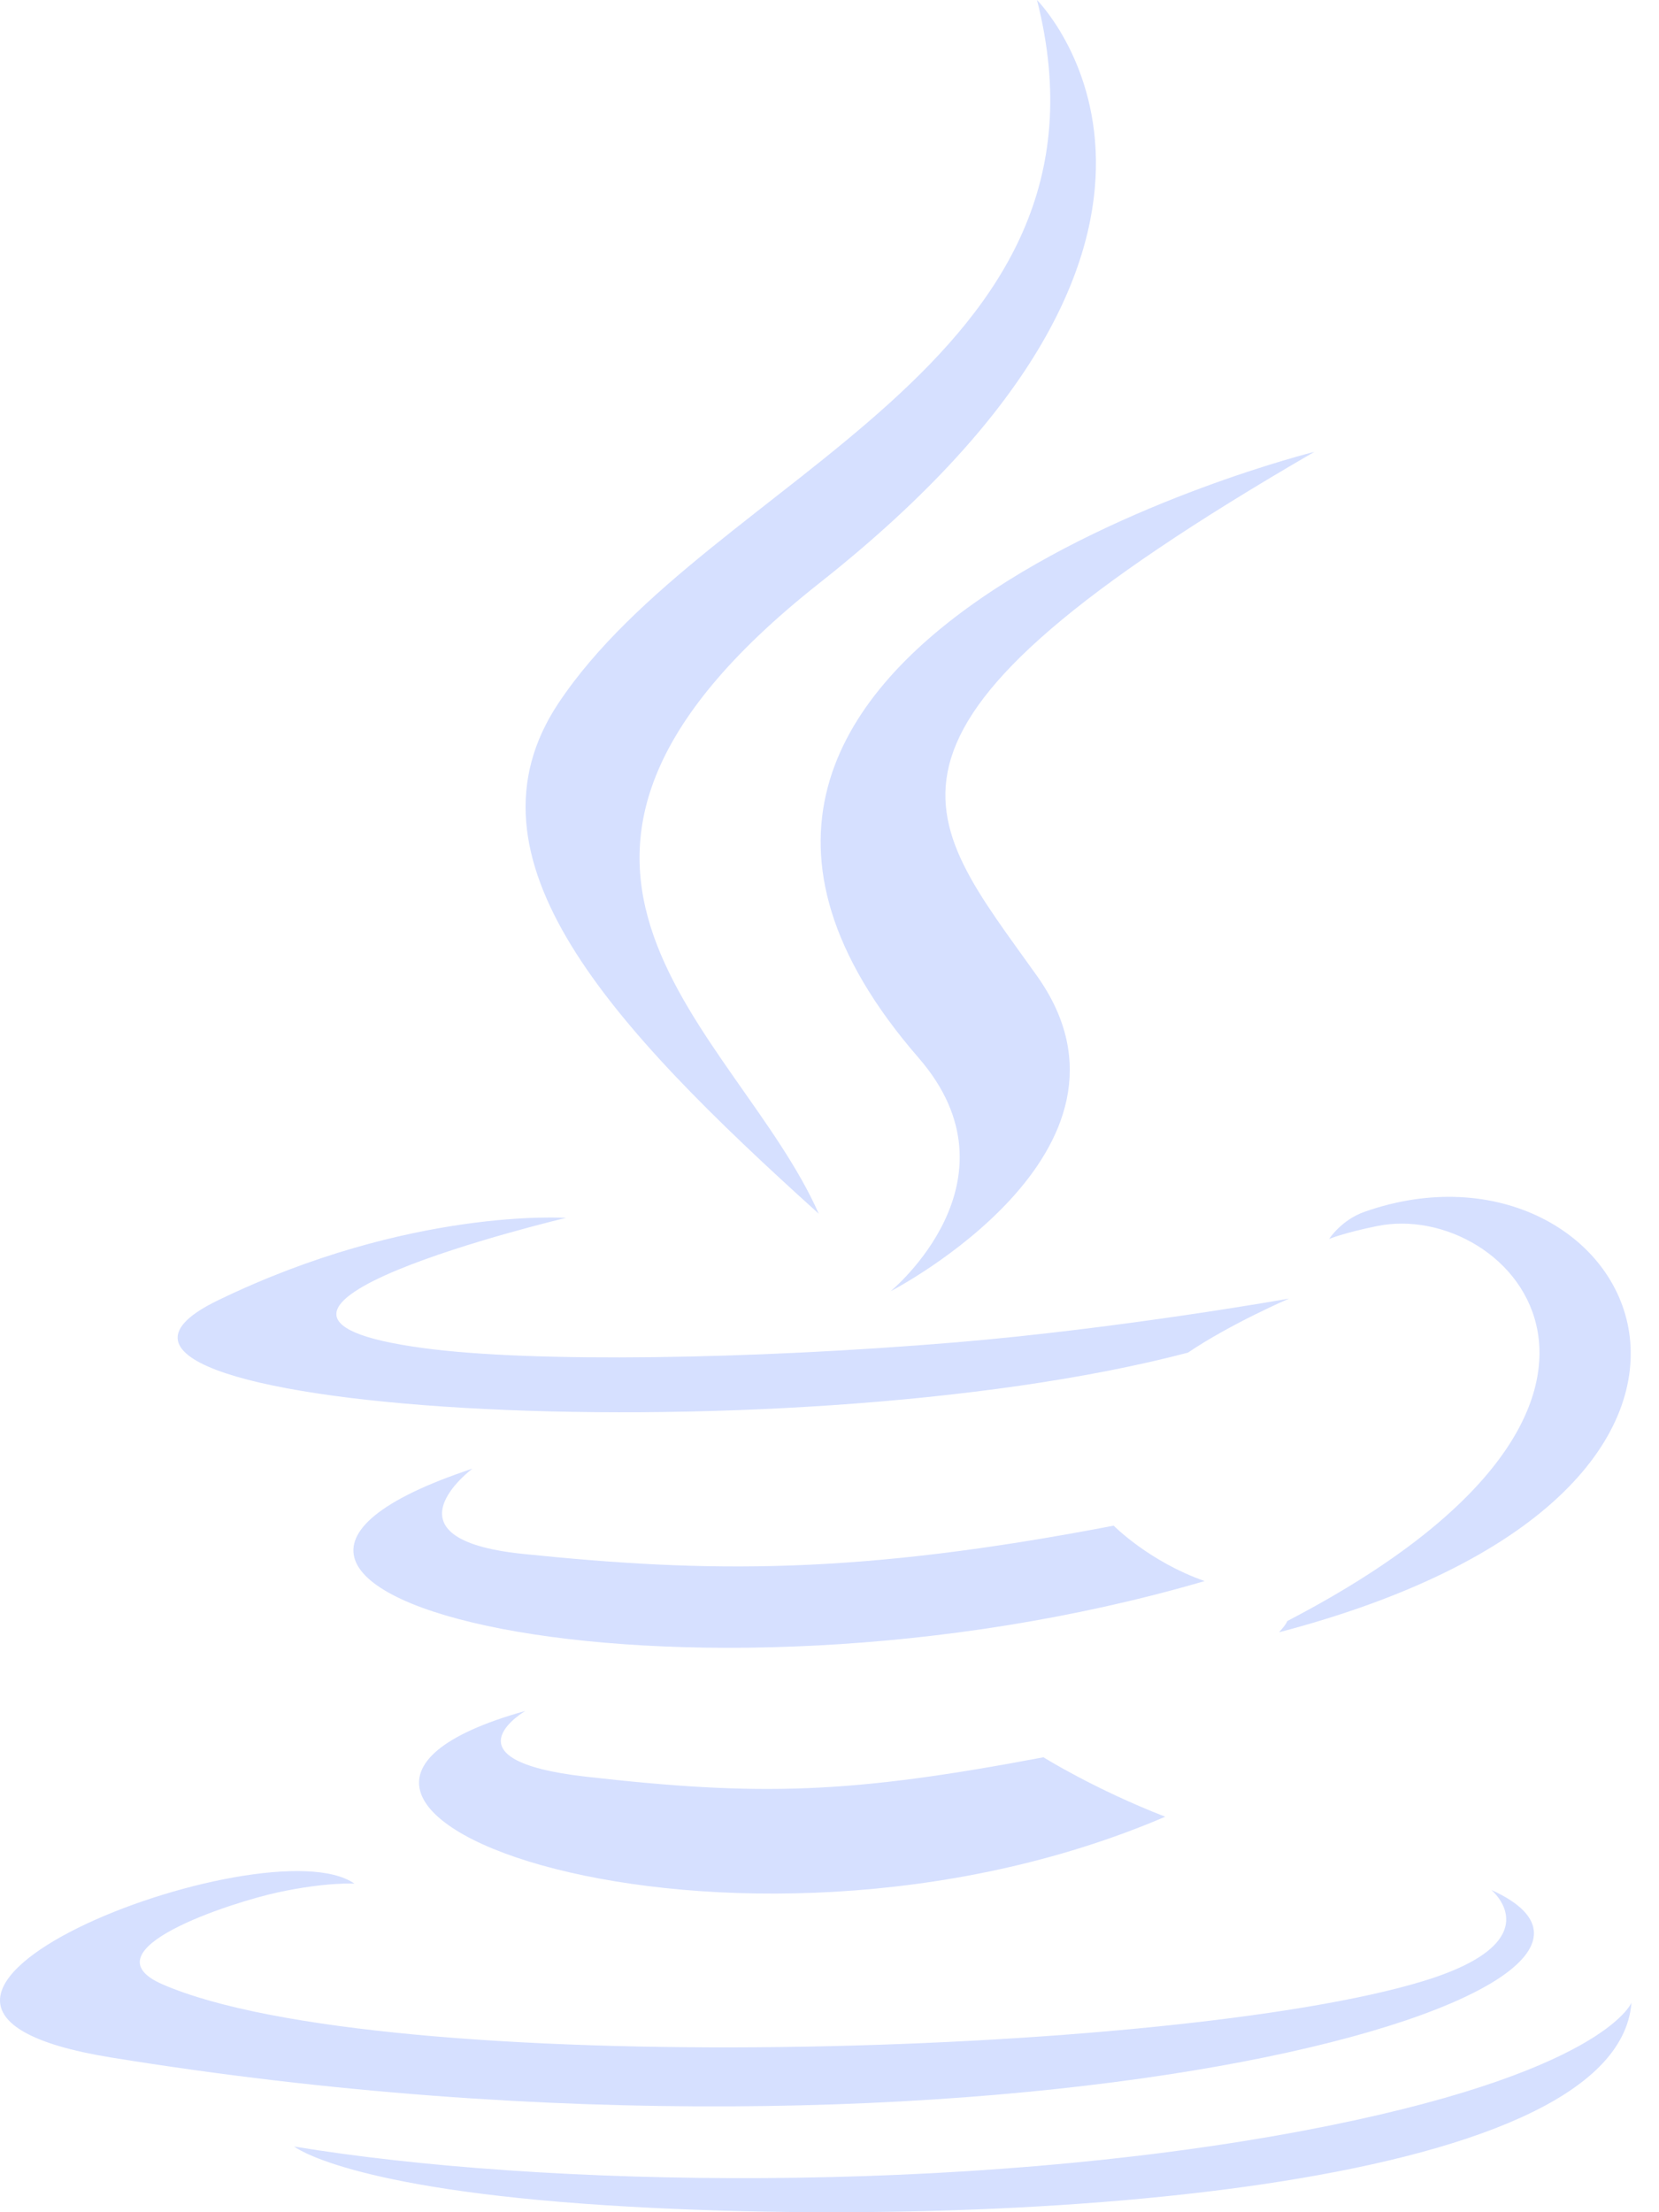 <svg width="30" height="40" viewBox="0 0 30 40" fill="none" xmlns="http://www.w3.org/2000/svg">
<path fill-rule="evenodd" clip-rule="evenodd" d="M9.5 30.936C9.5 30.936 7.973 31.825 10.588 32.124C13.756 32.484 15.376 32.435 18.869 31.774C18.869 31.774 19.786 32.349 21.071 32.849C13.243 36.202 3.349 32.652 9.5 30.936ZM8.544 26.555C8.544 26.555 6.831 27.825 9.45 28.096C12.836 28.446 15.512 28.474 20.139 27.586C20.139 27.586 20.778 28.235 21.784 28.588C12.311 31.354 1.768 28.802 8.544 26.555Z" fill="#D6E0FF"/>
<path fill-rule="evenodd" clip-rule="evenodd" d="M16.611 19.127C18.541 21.35 16.104 23.348 16.104 23.348C16.104 23.348 21.003 20.822 18.755 17.65C16.654 14.696 15.041 13.229 23.768 8.17C23.764 8.17 10.067 11.591 16.611 19.127Z" fill="#D6E0FF"/>
<path fill-rule="evenodd" clip-rule="evenodd" d="M26.968 34.173C26.968 34.173 28.099 35.104 25.723 35.825C21.206 37.195 6.909 37.605 2.938 35.879C1.515 35.258 4.187 34.398 5.029 34.216C5.907 34.027 6.41 34.059 6.41 34.059C4.822 32.942 -3.851 36.253 2.007 37.202C17.97 39.796 31.107 36.043 26.968 34.173ZM10.235 22.021C10.235 22.021 2.967 23.748 7.662 24.376C9.646 24.643 13.596 24.579 17.281 24.272C20.289 24.019 23.311 23.48 23.311 23.48C23.311 23.48 22.251 23.937 21.481 24.458C14.095 26.399 -0.166 25.496 3.941 23.512C7.413 21.828 10.235 22.021 10.235 22.021ZM23.279 29.31C30.782 25.41 27.314 21.664 24.892 22.171C24.299 22.292 24.035 22.402 24.035 22.402C24.035 22.402 24.257 22.056 24.678 21.91C29.469 20.226 33.155 26.88 23.133 29.513C23.129 29.506 23.243 29.399 23.279 29.31Z" fill="#D6E0FF"/>
<path fill-rule="evenodd" clip-rule="evenodd" d="M18.752 0C18.752 0 22.908 4.157 14.809 10.55C8.316 15.681 13.329 18.603 14.806 21.946C11.013 18.525 8.234 15.513 10.1 12.712C12.84 8.599 20.432 6.604 18.752 0Z" fill="#D6E0FF"/>
<path fill-rule="evenodd" clip-rule="evenodd" d="M10.973 39.875C18.177 40.335 29.238 39.618 29.502 36.211C29.502 36.211 28.998 37.502 23.547 38.53C17.399 39.686 9.814 39.554 5.318 38.812C5.318 38.808 6.239 39.572 10.973 39.875Z" fill="#D6E0FF"/>
</svg>

